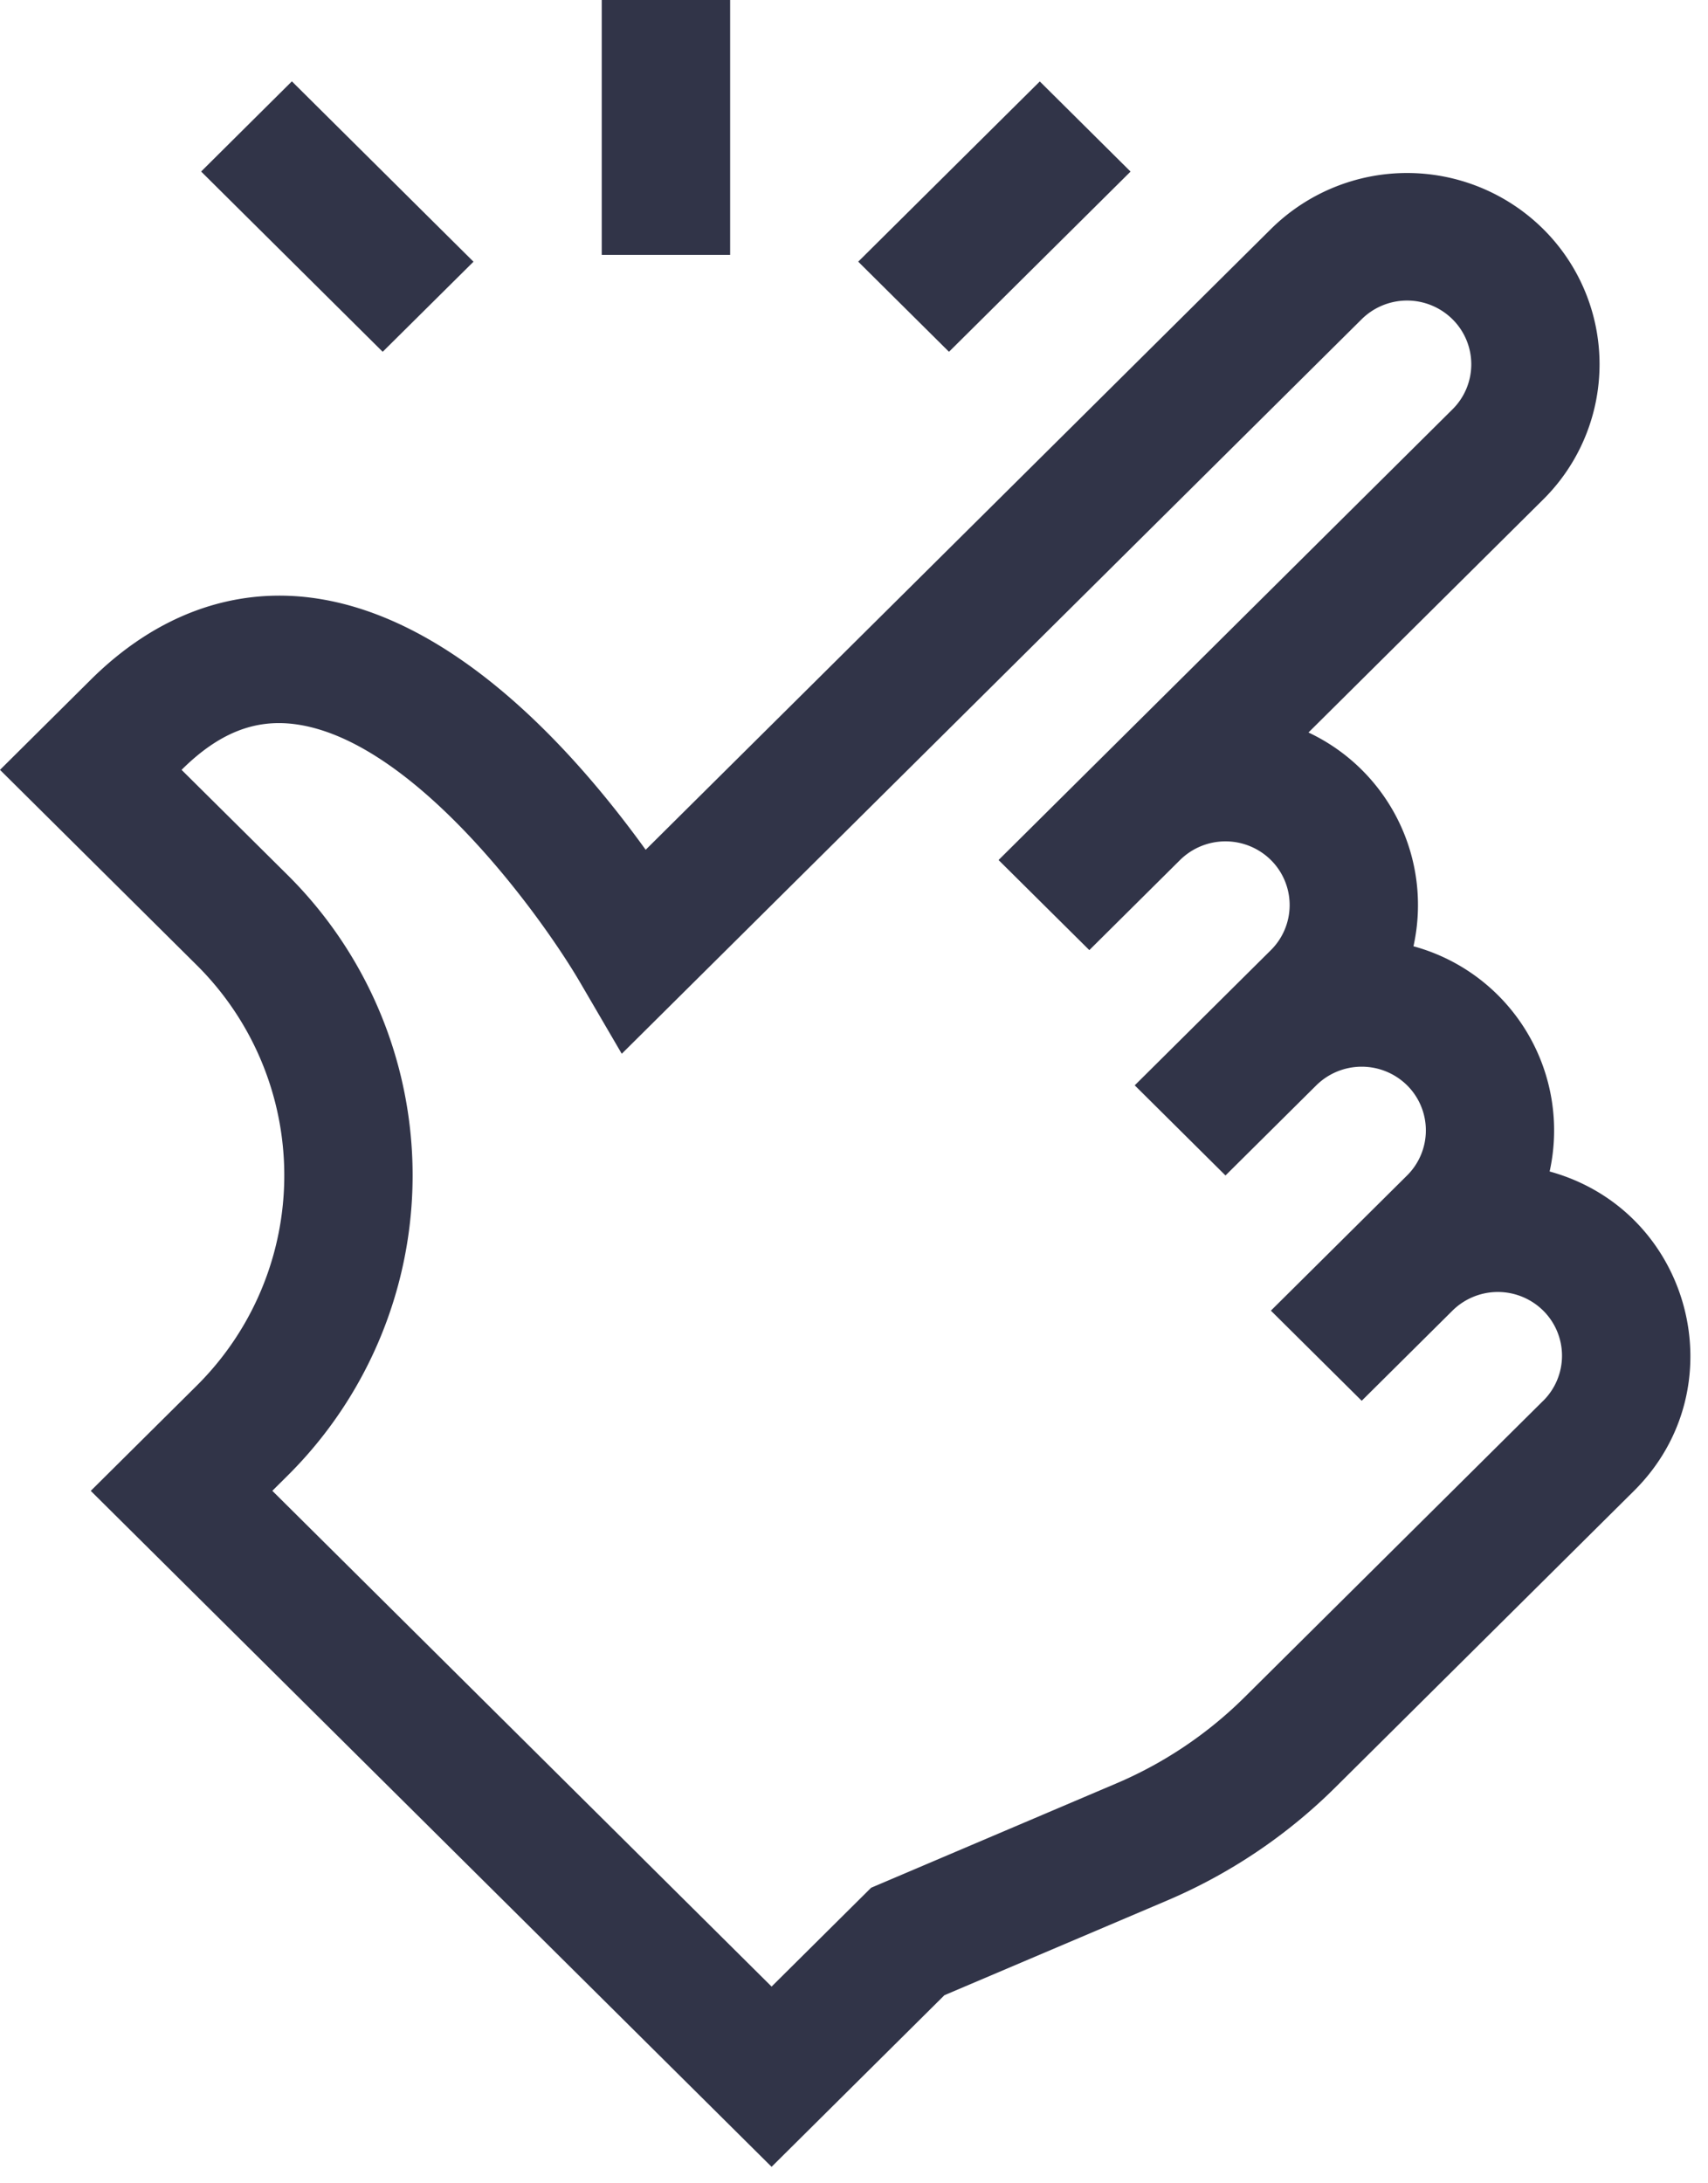 <svg width="36" height="46" fill="none" xmlns="http://www.w3.org/2000/svg"><path d="M12.683 0h2.706v5.37h-2.706V0zM18.089 5.513l3.827-3.797 1.913 1.899-3.827 3.797-1.913-1.899zM4.239 3.614l1.913-1.9L9.98 5.514 8.066 7.412 4.239 3.614z" fill="#313448"/><path d="M32.662 24.682a4.02 4.02 0 00-2.87-4.745 4.016 4.016 0 00-2.213-4.504l4.948-4.91a4.011 4.011 0 000-5.697 4.078 4.078 0 00-5.74 0L13.609 17.904c-1.682-2.33-4.187-4.938-7.043-5.31-1.684-.219-3.294.378-4.653 1.727L0 16.22l4.146 4.114a6.24 6.24 0 010 8.861l-2.233 2.216 14.35 14.242 3.643-3.616 4.682-1.99a11.334 11.334 0 003.565-2.396l6.287-6.24c2.194-2.178 1.207-5.907-1.778-6.729zm-.135 4.83l-6.288 6.24a8.643 8.643 0 01-2.717 1.826l-5.161 2.195-2.098 2.082L5.74 31.41l.319-.317a8.914 8.914 0 000-12.66L3.827 16.22c.773-.768 1.531-1.074 2.385-.963 2.51.324 5.19 4.033 6.01 5.433l.883 1.512L28.7 6.726a1.36 1.36 0 011.914 0 1.335 1.335 0 010 1.899l-9.567 9.495 1.913 1.898 1.914-1.9a1.362 1.362 0 011.913.002 1.337 1.337 0 010 1.898l-2.87 2.849 1.913 1.899 1.915-1.9a1.362 1.362 0 011.912 0 1.337 1.337 0 010 1.9l-2.87 2.848 1.914 1.899 1.913-1.899a1.36 1.36 0 011.913 0 1.337 1.337 0 010 1.899z" fill="#313448"/></svg>